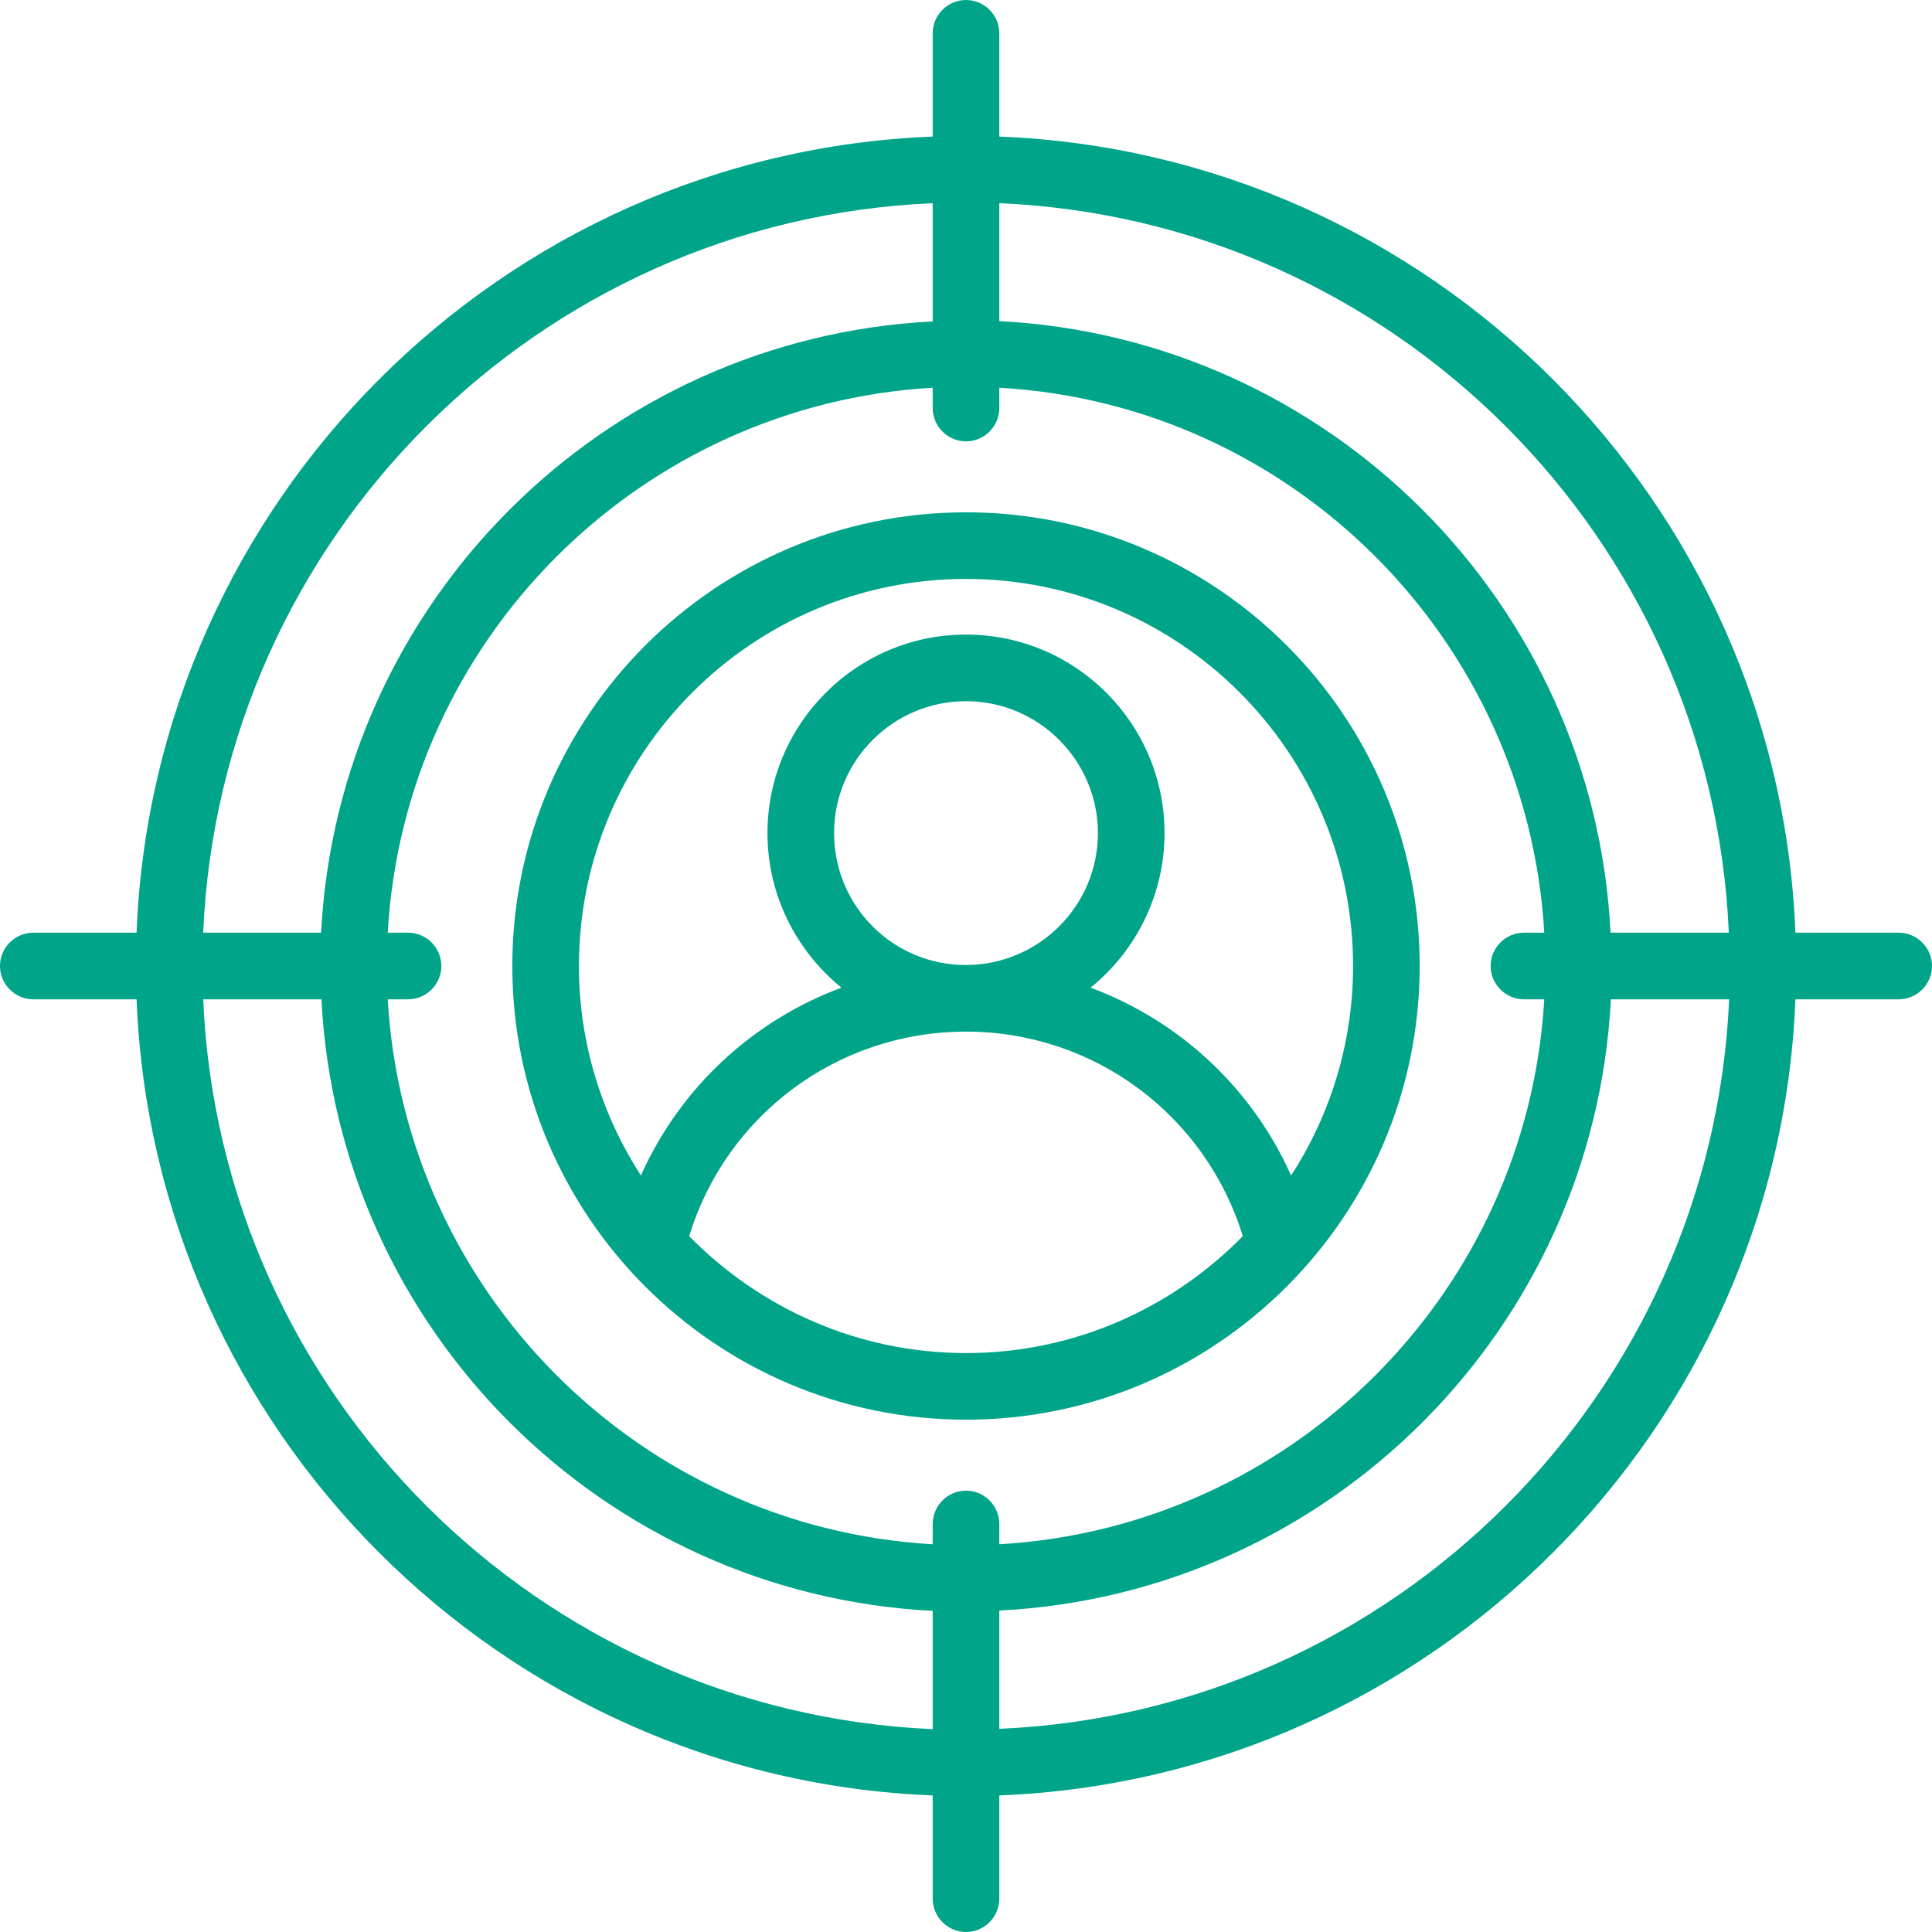 <?xml version="1.0" encoding="UTF-8" standalone="no"?><svg xmlns="http://www.w3.org/2000/svg" xmlns:xlink="http://www.w3.org/1999/xlink" fill="#00a589" height="58" preserveAspectRatio="xMidYMid meet" version="1" viewBox="3.0 3.0 58.0 58.0" width="58" zoomAndPan="magnify"><g><g id="change1_1"><path d="M32,18.38c-7.51,0-13.62,6.11-13.62,13.62S24.49,45.62,32,45.62c7.51,0,13.62-6.11,13.62-13.62S39.51,18.38,32,18.38z M32,43.62c-3.25,0-6.19-1.35-8.31-3.51c1.11-3.63,4.44-6.13,8.29-6.14c0.01,0,0.01,0,0.02,0s0.01,0,0.02,0 c3.84,0.01,7.17,2.51,8.29,6.14C38.19,42.27,35.25,43.62,32,43.62z M28.04,28.01c0-2.19,1.78-3.96,3.96-3.96s3.96,1.78,3.96,3.96 c0,2.18-1.77,3.95-3.95,3.96c0,0-0.01,0-0.01,0s-0.01,0-0.01,0C29.81,31.97,28.04,30.2,28.04,28.01z M41.76,38.29 c-1.18-2.64-3.36-4.65-6.02-5.64c1.35-1.09,2.22-2.77,2.22-4.64c0-3.29-2.67-5.96-5.96-5.96s-5.96,2.68-5.96,5.96 c0,1.87,0.87,3.54,2.22,4.64c-2.66,0.99-4.84,3-6.02,5.64c-1.17-1.82-1.86-3.97-1.86-6.29c0-6.41,5.21-11.62,11.62-11.62 S43.62,25.59,43.62,32C43.62,34.32,42.93,36.48,41.76,38.29z"/><path d="M60,31h-3.1C56.39,18.05,45.95,7.61,33,7.1V4c0-0.55-0.45-1-1-1s-1,0.45-1,1v3.1C18.05,7.61,7.61,18.05,7.1,31H4 c-0.55,0-1,0.45-1,1s0.45,1,1,1h3.1C7.61,45.95,18.05,56.39,31,56.9V60c0,0.55,0.45,1,1,1s1-0.45,1-1v-3.1 C45.95,56.39,56.39,45.95,56.9,33H60c0.55,0,1-0.45,1-1S60.55,31,60,31z M54.9,31h-3.55C50.85,21.1,42.9,13.15,33,12.64V9.1 C44.85,9.61,54.39,19.15,54.9,31z M48.75,33h0.61C48.85,41.8,41.8,48.85,33,49.36v-0.61c0-0.55-0.45-1-1-1s-1,0.45-1,1v0.61 C22.2,48.85,15.15,41.8,14.64,33h0.61c0.55,0,1-0.45,1-1s-0.45-1-1-1h-0.61c0.5-8.8,7.56-15.85,16.36-16.36v0.61 c0,0.55,0.45,1,1,1s1-0.45,1-1v-0.61c8.8,0.5,15.85,7.56,16.36,16.36h-0.61c-0.55,0-1,0.45-1,1S48.2,33,48.75,33z M31,9.1v3.55 C21.1,13.15,13.15,21.1,12.64,31H9.1C9.61,19.15,19.15,9.61,31,9.1z M9.1,33h3.55C13.15,42.9,21.1,50.85,31,51.36v3.55 C19.15,54.39,9.61,44.85,9.1,33z M33,54.9v-3.55C42.9,50.85,50.85,42.9,51.36,33h3.55C54.39,44.85,44.85,54.39,33,54.9z"/></g></g></svg>